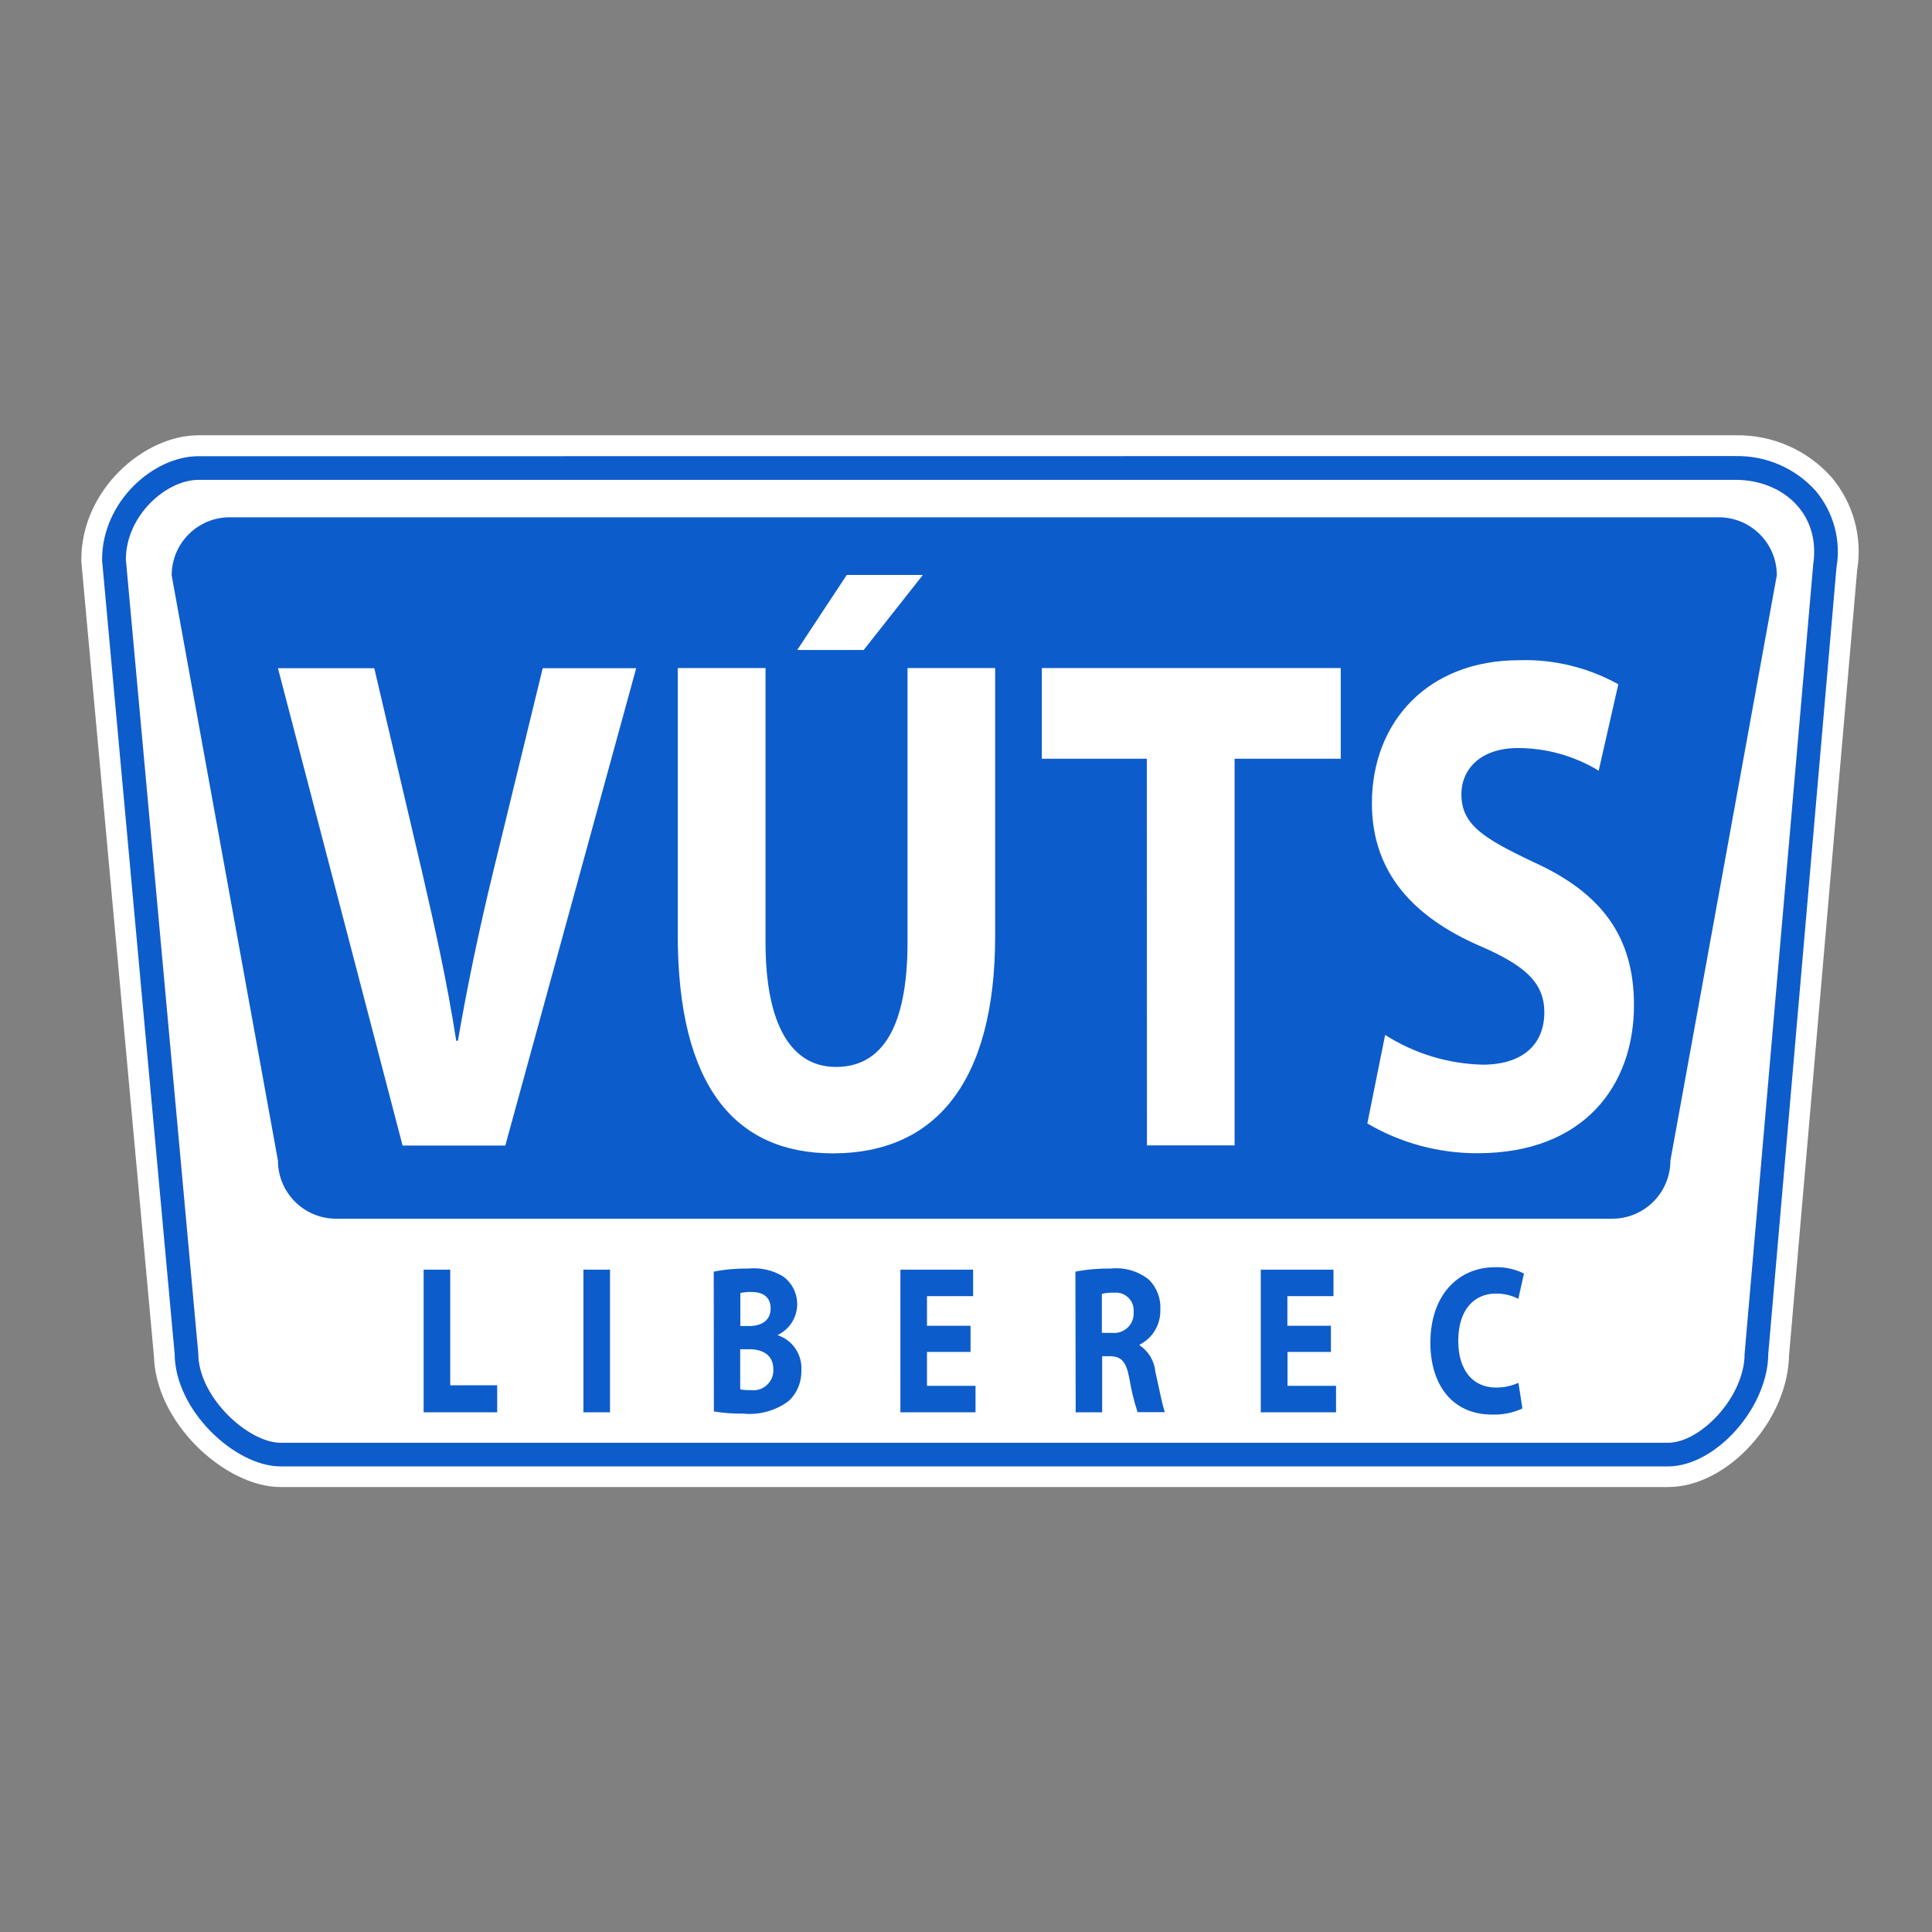 <svg xmlns="http://www.w3.org/2000/svg" version="1.1" xmlns:xlink="http://www.w3.org/1999/xlink" xmlns:svgjs="http://svgjs.dev/svgjs" width="500" height="500"><rect width="100%" height="100%" fill="#808080" stroke="none"/><svg width="500" height="500" viewBox="0 0 500 500" fill="none" xmlns="http://www.w3.org/2000/svg">
<mask id="SvgjsMask1048" style="mask-type:luminance" maskUnits="userSpaceOnUse" x="21" y="112" width="460" height="273">
<path d="M21.046 112.653H480.973V384.847H21.046V112.653Z" fill="white"></path>
</mask>
<g mask="url(#mask0_3_8)">
<path d="M51.313 112.654C37.321 112.654 21.046 126.691 21.046 144.817V145.333L39.861 351.283L39.825 350.215C39.825 368.047 58.272 384.847 72.595 384.847H431.67C447.172 384.847 463.005 367.384 463.005 350.215L462.968 351.21L480.679 147.028L480.605 147.728C481.331 143.448 481.114 139.061 479.97 134.874C478.825 130.686 476.78 126.8 473.977 123.485C470.87 120.001 467.047 117.229 462.77 115.36C458.493 113.49 453.863 112.567 449.197 112.654H51.313Z" fill="white"></path>
<path d="M449.197 118.032C457.076 117.885 464.625 121.164 469.89 127.022C474.529 132.548 476.518 139.843 475.266 146.954L475.303 146.585L457.592 350.767L457.629 350.251C457.629 364.215 444.042 379.504 431.67 379.504H72.595C60.886 379.504 45.2 365.025 45.2 350.251L45.237 350.804L26.422 145.075V144.817C26.422 129.748 39.788 118.069 51.313 118.069L449.197 118.032Z" fill="#0D5CCB"></path>
<path d="M451.517 350.251C451.517 361.636 439.992 373.389 431.707 373.389H72.595C64.311 373.389 51.313 361.636 51.313 350.251L32.571 144.817C32.571 133.433 43.028 124.185 51.35 124.185H449.234C461.053 124.185 471.253 132.659 469.264 146.07L451.517 350.251Z" fill="#3C2985"></path>
<path d="M451.517 350.251C451.517 361.636 439.992 373.389 431.707 373.389H72.595C64.311 373.389 51.313 361.636 51.313 350.251L32.571 144.817C32.571 133.433 43.028 124.185 51.35 124.185H449.234C461.053 124.185 471.253 132.659 469.264 146.07L451.517 350.251Z" fill="white"></path>
<path d="M109.637 328.588H116.522V358.504H128.673V365.504H109.637V328.588ZM150.986 328.588H157.872V365.504H150.986V328.588ZM191.563 359.573C192.446 359.72 193.33 359.794 194.251 359.757C197.086 360.162 199.7 358.173 200.105 355.336C200.142 355.004 200.179 354.709 200.142 354.378C200.142 350.657 197.38 349.183 193.919 349.183H191.563V359.573ZM191.563 343.178H193.846C197.528 343.178 199.442 341.372 199.442 338.646C199.442 335.846 197.675 334.372 194.545 334.372C193.551 334.335 192.557 334.409 191.599 334.63V343.178H191.563ZM184.714 329.104C187.66 328.514 190.642 328.256 193.661 328.293C196.828 327.998 199.995 328.698 202.683 330.356C203.917 331.256 204.897 332.46 205.527 333.851C206.158 335.243 206.417 336.774 206.28 338.295C206.143 339.817 205.614 341.277 204.744 342.533C203.875 343.789 202.695 344.798 201.32 345.462V345.572C205.186 346.862 207.653 350.62 207.396 354.673C207.469 357.62 206.328 360.457 204.229 362.483C200.805 365.099 196.497 366.278 192.225 365.836C189.722 365.873 187.218 365.688 184.751 365.283L184.714 329.104ZM251.175 349.883H239.908V358.652H252.464V365.504H233.023V328.588H251.838V335.441H239.908V343.104H251.175V349.883ZM285.161 344.946H287.886C290.647 345.204 293.077 343.214 293.372 340.451C293.409 340.182 293.409 339.91 293.372 339.641C293.45 338.954 293.372 338.259 293.144 337.606C292.917 336.954 292.545 336.361 292.056 335.873C291.568 335.384 290.976 335.012 290.324 334.784C289.672 334.556 288.977 334.478 288.291 334.556C287.223 334.52 286.192 334.593 285.161 334.851V344.946ZM278.312 329.104C281.331 328.514 284.424 328.256 287.517 328.293C291.089 327.925 294.661 328.993 297.422 331.241C299.41 333.304 300.478 336.104 300.294 338.978C300.405 342.772 298.306 346.309 294.918 348.004V348.151C297.238 349.699 298.748 352.204 299.005 355.004C299.963 359.204 300.883 364.031 301.472 365.467H294.403C293.482 362.667 292.783 359.794 292.304 356.883C291.457 352.241 290.132 351.025 287.26 350.988H285.234V365.504H278.386L278.312 329.104ZM344.479 349.883H333.212V358.652H345.768V365.504H326.289V328.588H345.105V335.441H333.175V343.104H344.442V349.883H344.479ZM394.003 364.51C391.573 365.652 388.885 366.167 386.197 366.094C375.629 366.094 370.18 358.099 370.18 347.525C370.18 334.925 377.617 327.962 386.859 327.962C389.474 327.851 392.051 328.441 394.408 329.583L392.935 336.141C391.137 335.215 389.139 334.746 387.117 334.778C381.668 334.778 377.397 338.757 377.397 347.046C377.397 354.451 381.042 359.094 387.154 359.094C389.142 359.13 391.131 358.688 392.972 357.878L394.003 364.51ZM432.296 300.366C432.296 308.656 425.558 315.398 417.273 315.398H86.955C78.671 315.398 71.932 308.656 71.932 300.366L44.427 148.906C44.427 140.617 51.129 133.875 59.45 133.875H444.815C453.1 133.875 459.838 140.58 459.838 148.87L432.296 300.366Z" fill="#0D5CCB"></path>
<path d="M104.187 296.461L71.932 172.928H96.86L109.121 225.171C112.546 240.018 115.675 253.945 118.069 269.345H118.51C121.051 254.497 124.181 239.834 127.605 225.723L140.456 172.928H164.647L130.772 296.461H104.187ZM198.117 172.891V243.85C198.117 265.292 204.818 276.124 216.343 276.124C228.273 276.124 234.864 265.882 234.864 243.85V172.891H257.545V242.192C257.545 280.324 241.86 298.488 215.57 298.488C190.2 298.488 175.398 281.061 175.398 241.86V172.891H198.117ZM296.796 196.36H269.623V172.891H346.983V196.36H319.514V296.424H296.833L296.796 196.36ZM358.471 267.834C366.019 272.661 374.745 275.314 383.693 275.535C394.15 275.535 399.673 270.229 399.673 261.976C399.673 254.461 394.886 249.892 382.809 244.734C366.093 237.402 355.046 226.055 355.046 207.892C355.046 186.818 369.554 170.865 393.119 170.865C402.103 170.57 410.977 172.744 418.82 177.091L413.739 199.455C407.436 195.619 400.201 193.592 392.824 193.597C382.957 193.597 378.207 199.27 378.207 205.497C378.207 213.381 383.73 216.881 396.875 223.108C414.659 231.176 422.87 242.524 422.87 260.134C422.87 280.84 410.02 298.451 382.404 298.451C372.374 298.489 362.519 295.829 353.868 290.751L358.471 267.834ZM206.328 168.212L219.141 148.796H238.84L223.523 168.212H206.328Z" fill="white"></path>
</g>
</svg><style>@media (prefers-color-scheme: light) { :root { filter: none; } }
@media (prefers-color-scheme: dark) { :root { filter: none; } }
</style></svg>